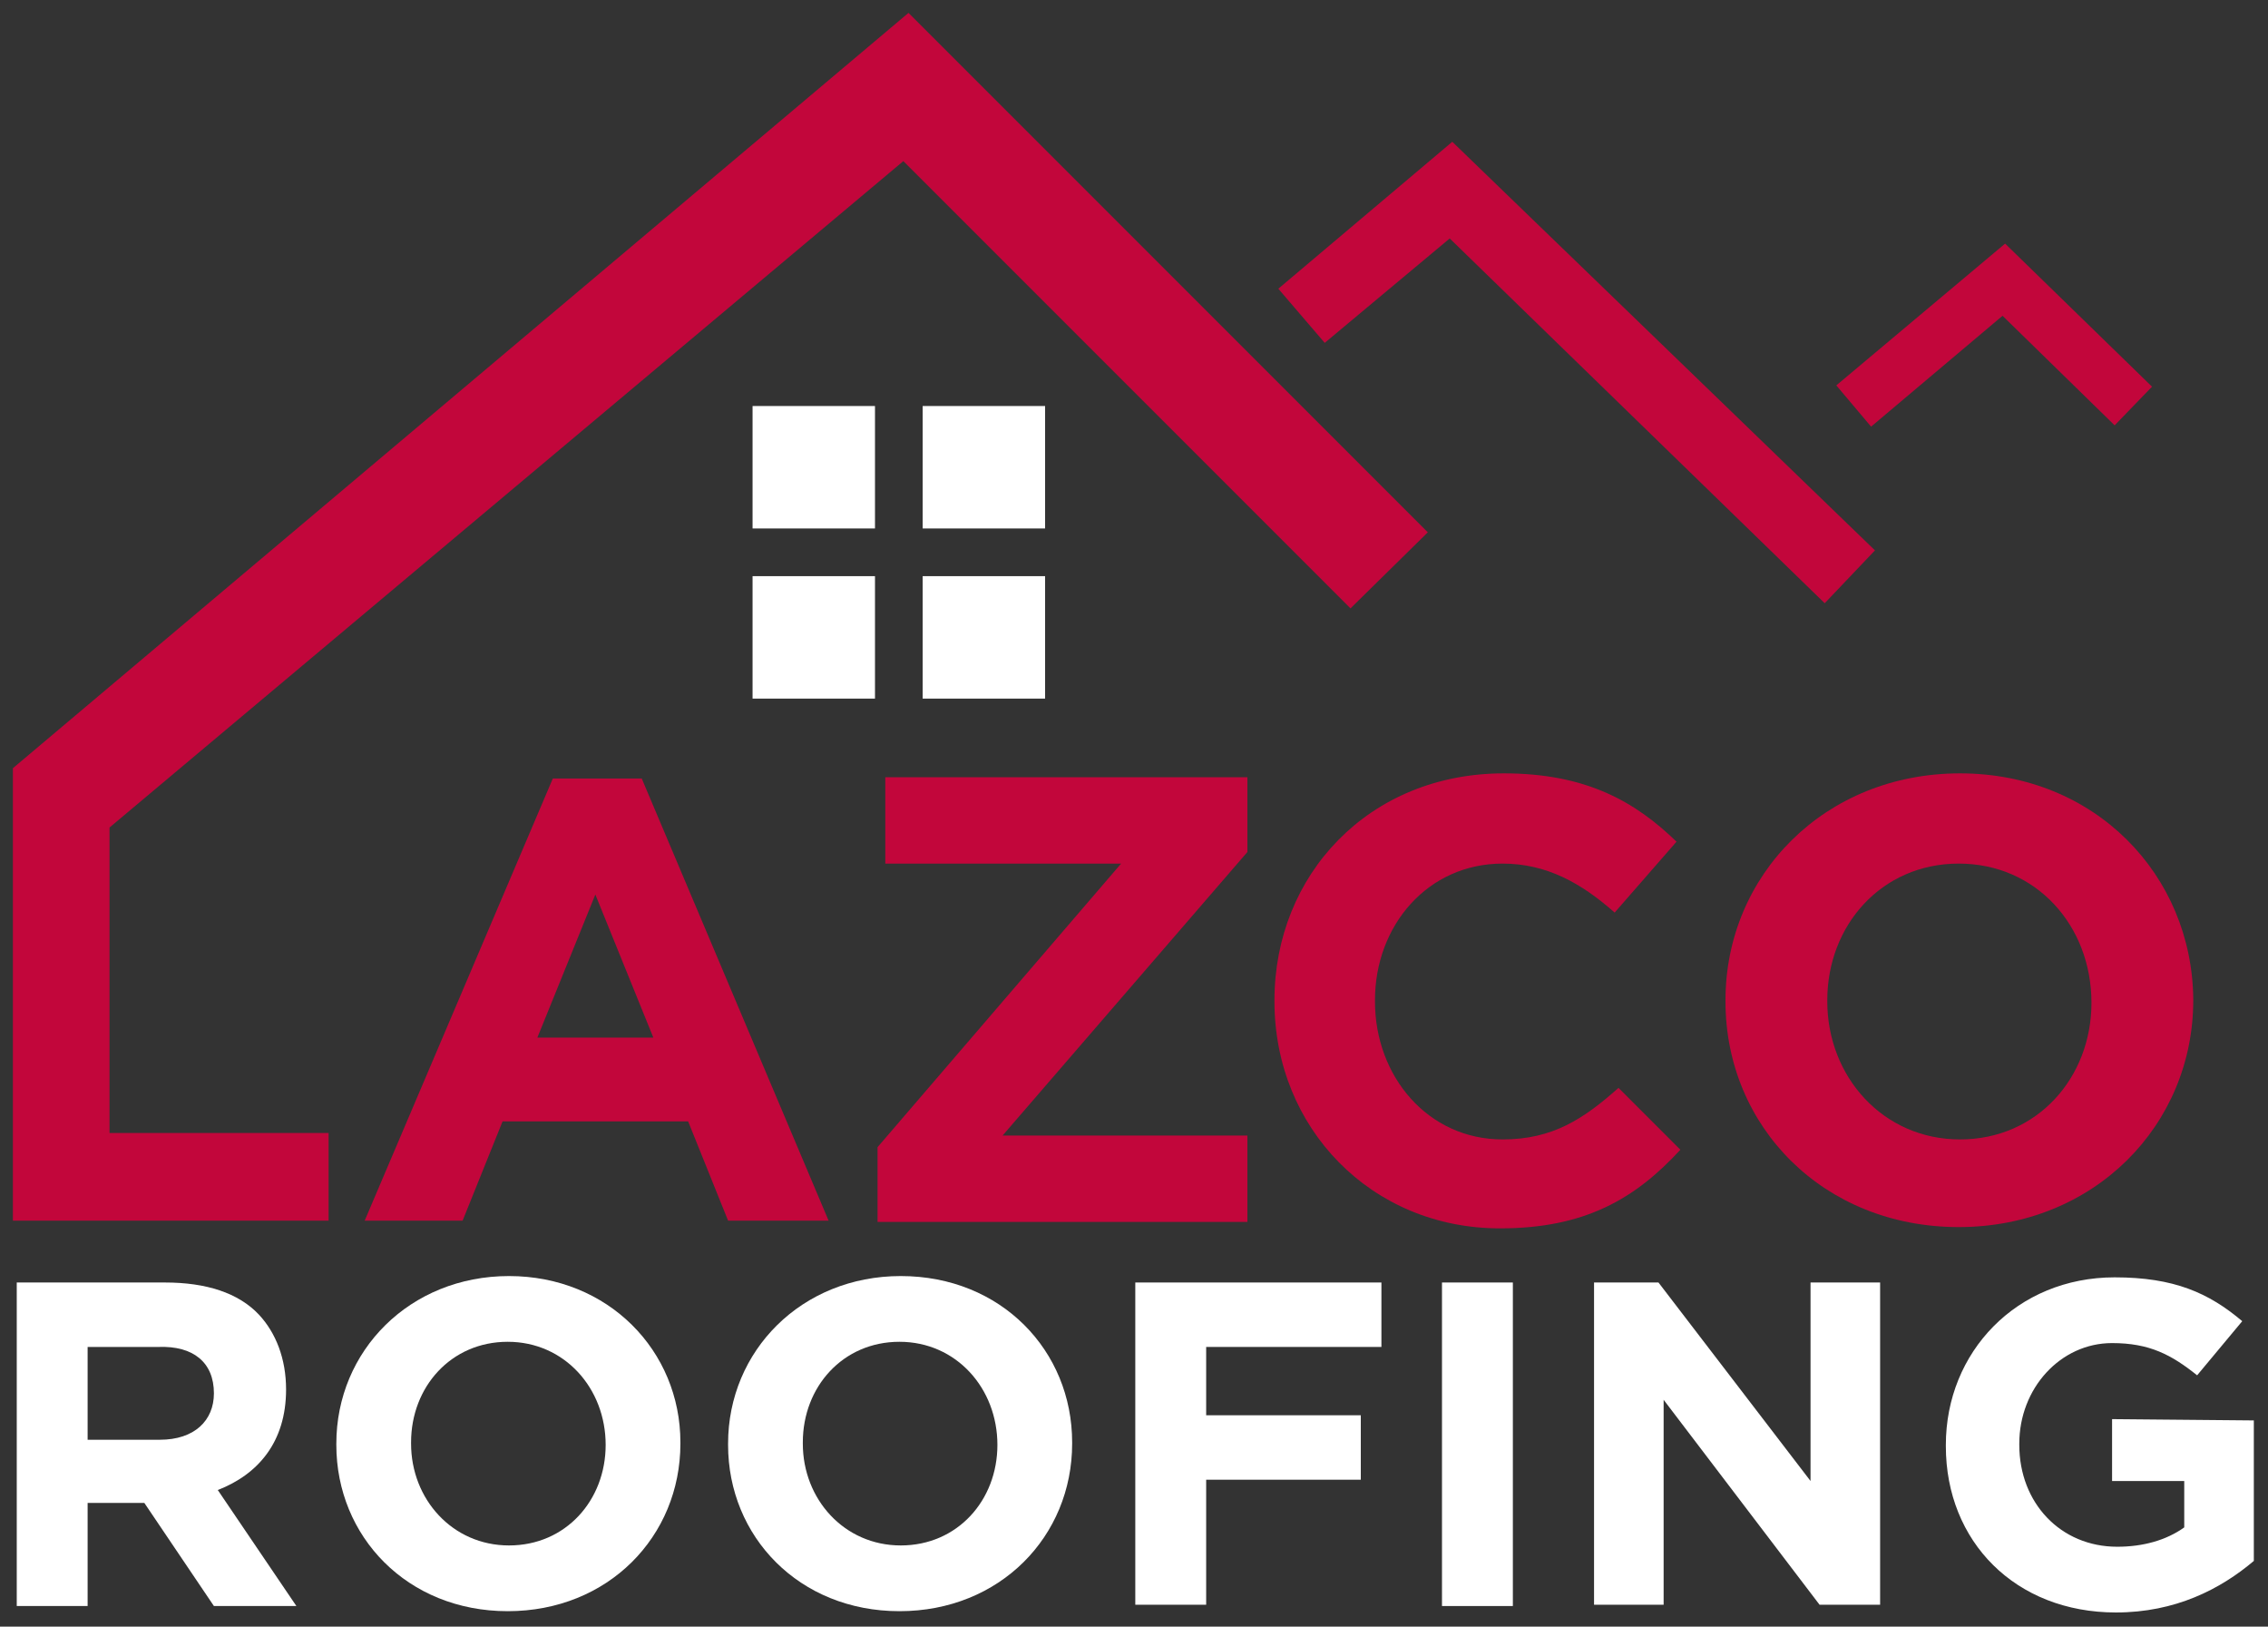 <?xml version="1.0" encoding="utf-8"?>
<!-- Generator: Adobe Illustrator 23.0.2, SVG Export Plug-In . SVG Version: 6.00 Build 0)  -->
<svg version="1.1" id="Layer_1" xmlns="http://www.w3.org/2000/svg" xmlns:xlink="http://www.w3.org/1999/xlink" x="0px" y="0px"
	 viewBox="0 0 176 126.2" style="enable-background:new 0 0 176 126.2;" xml:space="preserve">
<rect x="0" y="0" width="176" height="126.2" fill="#333333" stroke="none"/>
<style type="text/css">
	.st0{fill:#FFFFFF;}
	.st1{fill:#C2063B;}
</style>
<rect x="58.4" y="31.5" class="st0" width="9.5" height="9.5"/>
<rect x="71.6" y="31.5" class="st0" width="9.5" height="9.5"/>
<rect x="58.4" y="44.7" class="st0" width="9.5" height="9.5"/>
<rect x="71.6" y="44.7" class="st0" width="9.5" height="9.5"/>
<path class="st0" d="M22.2,107.8L22.2,107.8c0-2.4-0.8-4.4-2.1-5.8c-1.6-1.7-4.1-2.5-7.3-2.5H1.3v25.1h5.5v-8h4.3h0.1l5.4,8H23
	l-6.1-9C20,114.4,22.2,111.9,22.2,107.8z M16.6,108.1c0,2.1-1.5,3.6-4.2,3.6H6.8v-7.2h5.5C15,104.4,16.6,105.7,16.6,108.1
	L16.6,108.1L16.6,108.1z"/>
<path class="st0" d="M39.5,99c-7.7,0-13.4,5.8-13.4,13v0.1c0,7.1,5.5,12.9,13.3,12.9s13.4-5.8,13.4-13v-0.1
	C52.8,104.8,47.2,99,39.5,99z M47,112.1c0,4.3-3.1,7.8-7.5,7.8s-7.6-3.6-7.6-7.9v-0.1c0-4.3,3.1-7.8,7.5-7.8S47,107.7,47,112.1
	L47,112.1z"/>
<path class="st0" d="M69.9,99c-7.7,0-13.4,5.8-13.4,13v0.1c0,7.1,5.5,12.9,13.3,12.9s13.4-5.8,13.4-13v-0.1
	C83.2,104.8,77.7,99,69.9,99z M77.4,112.1c0,4.3-3.1,7.8-7.5,7.8c-4.4,0-7.6-3.6-7.6-7.9v-0.1c0-4.3,3.1-7.8,7.5-7.8
	S77.4,107.7,77.4,112.1L77.4,112.1z"/>
<polygon class="st0" points="88.1,124.5 93.6,124.5 93.6,114.8 105.6,114.8 105.6,109.8 93.6,109.8 93.6,104.5 107.2,104.5 
	107.2,99.5 88.1,99.5 "/>
<rect x="111.9" y="99.5" class="st0" width="5.5" height="25.1"/>
<polygon class="st0" points="140.5,114.9 128.7,99.5 123.7,99.5 123.7,124.5 129.1,124.5 129.1,108.6 141.2,124.5 145.9,124.5 
	145.9,99.5 140.5,99.5 "/>
<path class="st0" d="M163.9,110.1v4.8h5.6v3.6c-1.4,1-3.2,1.5-5.2,1.5c-4.4,0-7.6-3.4-7.6-7.9v-0.1c0-4.3,3.2-7.8,7.2-7.8
	c2.9,0,4.6,0.9,6.6,2.5l3.5-4.2c-2.6-2.2-5.3-3.4-9.9-3.4c-7.6,0-13.1,5.8-13.1,13v0.1c0,7.4,5.4,12.9,13.2,12.9
	c4.6,0,8.1-1.8,10.7-4v-10.9L163.9,110.1L163.9,110.1z"/>
<g>
	<polygon class="st1" points="112.5,18.5 141.6,46.8 145.5,42.7 112.7,11 99.2,22.4 102.8,26.6 	"/>
	<polygon class="st1" points="155.4,24.5 164.1,33 167,30 155.6,18.9 142.5,29.9 145.2,33.1 	"/>
	<polygon class="st1" points="8.5,64.2 70.1,12.5 104.8,47.2 110.8,41.3 70.5,1 1,59.6 1,60.6 1,94.7 25.5,94.7 25.5,87.9 8.5,87.9 
			"/>
	<path class="st1" d="M42.9,60.4L28.3,94.7h7.6l3.1-7.7h14.4l3.1,7.7h7.8L49.8,60.4H42.9z M41.7,80.5l4.5-11.1l4.5,11.1H41.7z"/>
	<path class="st1" d="M116.6,88.4c-5.8,0-9.9-4.9-9.9-10.7v-0.1c0-5.8,4.1-10.6,9.9-10.6c3.4,0,6.1,1.5,8.7,3.8l4.8-5.5
		c-3.2-3.1-7-5.3-13.4-5.3c-10.5,0-17.8,7.9-17.8,17.6v0.1c0,9.8,7.5,17.6,17.5,17.6c6.6,0,10.5-2.3,14-6.1l-4.8-4.8
		C122.9,86.8,120.5,88.4,116.6,88.4z"/>
	<path class="st1" d="M152.1,60c-10.5,0-18.2,7.9-18.2,17.6v0.1c0,9.7,7.6,17.5,18.1,17.5s18.2-7.9,18.2-17.6v-0.1
		C170.1,67.9,162.6,60,152.1,60z M162.3,77.8c0,5.8-4.2,10.6-10.2,10.6s-10.3-4.9-10.3-10.7v-0.1c0-5.8,4.2-10.6,10.2-10.6
		S162.3,71.8,162.3,77.8L162.3,77.8L162.3,77.8z"/>
	<polygon class="st1" points="68.7,67 87,67 68.1,89 68.1,94.8 96.8,94.8 96.8,88.1 77.8,88.1 96.8,66.1 96.8,60.3 68.7,60.3 	"/>
</g>
</svg>
